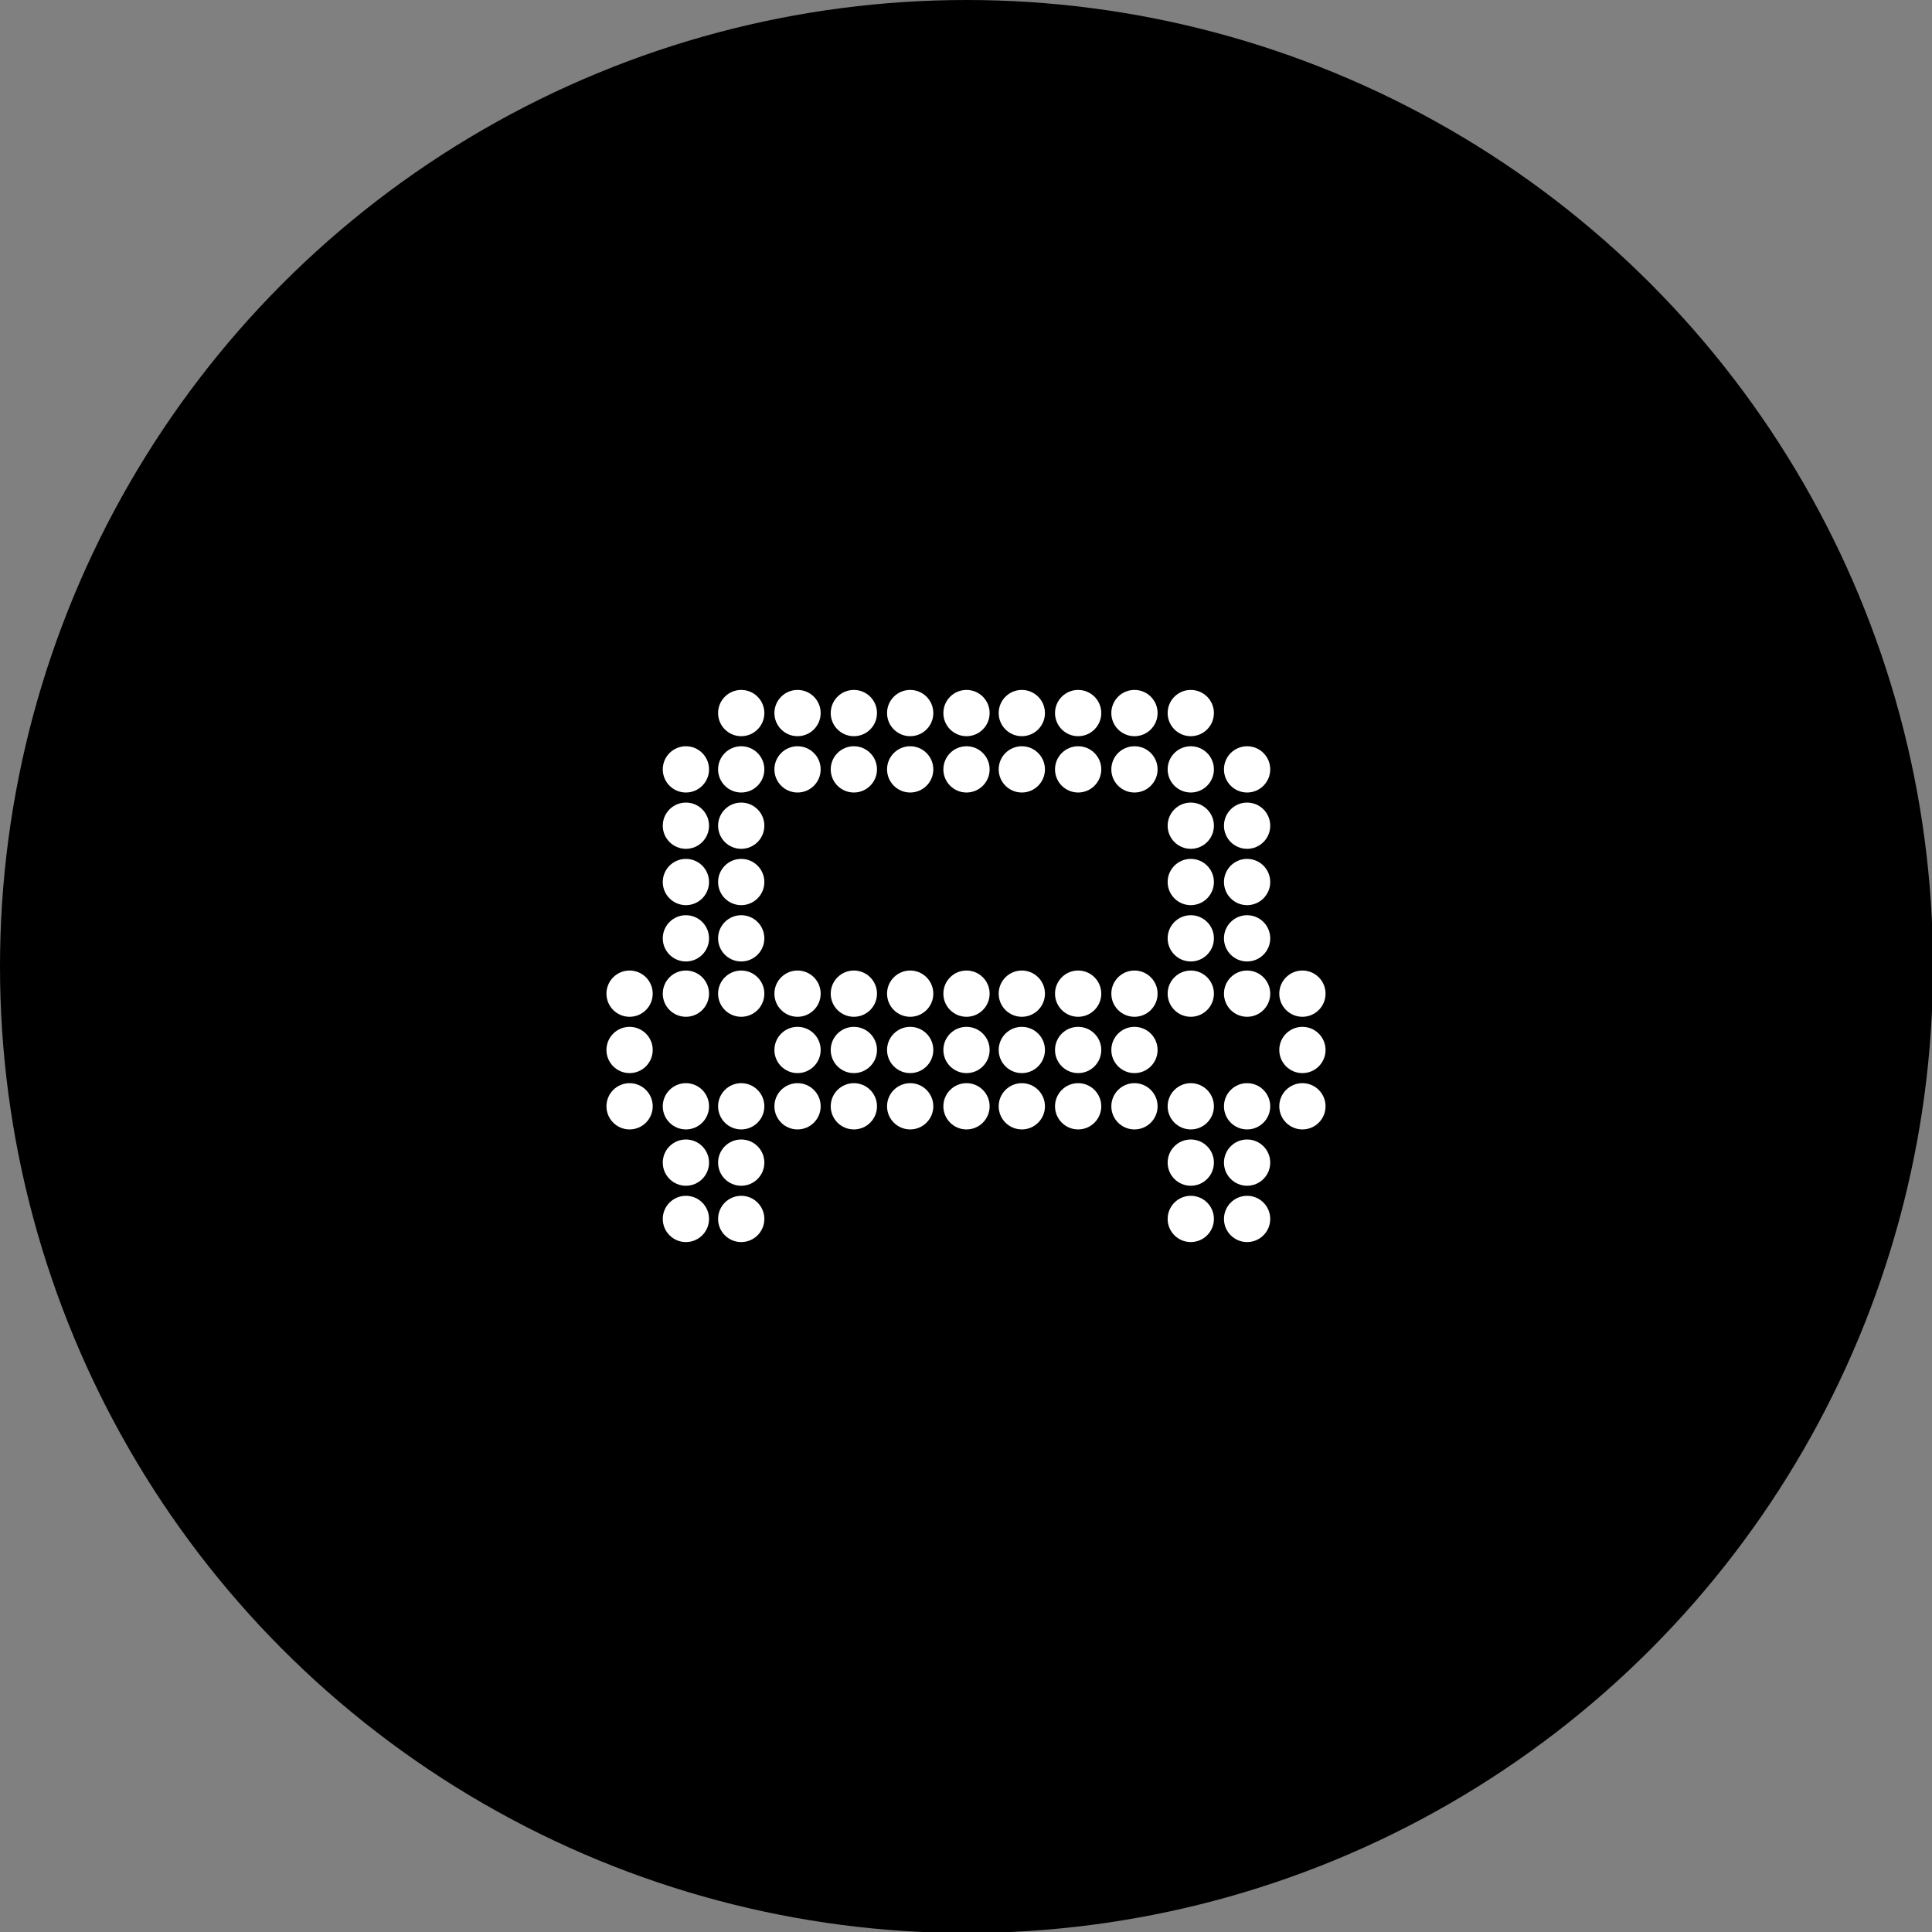 <?xml version="1.0" encoding="UTF-8"?>
<!DOCTYPE svg PUBLIC "-//W3C//DTD SVG 1.1//EN" "http://www.w3.org/Graphics/SVG/1.1/DTD/svg11.dtd">
<!-- Creator: CorelDRAW -->
<svg xmlns="http://www.w3.org/2000/svg" xml:space="preserve" width="1920px" height="1920px" version="1.1" style="shape-rendering:geometricPrecision; text-rendering:geometricPrecision; image-rendering:optimizeQuality; fill-rule:evenodd; clip-rule:evenodd"
viewBox="0 0 1921 1921"
 xmlns:xlink="http://www.w3.org/1999/xlink"
 xmlns:xodm="http://www.corel.com/coreldraw/odm/2003">
 <rect x="0" y="0" width="1921" height="1921" fill="#808080" stroke="none"/>
 <defs>
  <style type="text/css">
   <![CDATA[
    .fil0 {fill:black}
    .fil1 {fill:white}
   ]]>
  </style>
 </defs>
 <g id="Vrstva_x0020_1">
  <circle class="fil0" cx="961" cy="961" r="961"/>
  <g id="_2418413865888">
   <circle class="fil1" cx="737" cy="709" r="23"/>
   <circle class="fil1" cx="737" cy="765" r="23"/>
   <circle class="fil1" cx="737" cy="877" r="23"/>
   <circle class="fil1" cx="737" cy="933" r="23"/>
   <circle class="fil1" cx="737" cy="1100" r="23"/>
   <circle class="fil1" cx="737" cy="821" r="23"/>
   <circle class="fil1" cx="682" cy="765" r="23"/>
   <circle class="fil1" cx="682" cy="877" r="23"/>
   <circle class="fil1" cx="682" cy="933" r="23"/>
   <circle class="fil1" cx="682" cy="988" r="23"/>
   <circle class="fil1" cx="737" cy="988" r="23"/>
   <circle class="fil1" cx="793" cy="1044" r="23"/>
   <circle class="fil1" cx="793" cy="988" r="23"/>
   <circle class="fil1" cx="1128" cy="988" r="23"/>
   <circle class="fil1" cx="682" cy="1100" r="23"/>
   <circle class="fil1" cx="626" cy="988" r="23"/>
   <circle class="fil1" cx="626" cy="1044" r="23"/>
   <circle class="fil1" cx="626" cy="1100" r="23"/>
   <circle class="fil1" cx="682" cy="821" r="23"/>
   <circle class="fil1" cx="793" cy="709" r="23"/>
   <circle class="fil1" cx="793" cy="765" r="23"/>
   <circle class="fil1" cx="793" cy="1100" r="23"/>
   <circle class="fil1" cx="849" cy="709" r="23"/>
   <circle class="fil1" cx="849" cy="765" r="23"/>
   <circle class="fil1" cx="849" cy="988" r="23"/>
   <circle class="fil1" cx="849" cy="1044" r="23"/>
   <circle class="fil1" cx="849" cy="1100" r="23"/>
   <circle class="fil1" cx="905" cy="709" r="23"/>
   <circle class="fil1" cx="905" cy="765" r="23"/>
   <circle class="fil1" cx="905" cy="988" r="23"/>
   <circle class="fil1" cx="905" cy="1044" r="23"/>
   <circle class="fil1" cx="905" cy="1100" r="23"/>
   <circle class="fil1" cx="961" cy="709" r="23"/>
   <circle class="fil1" cx="961" cy="765" r="23"/>
   <circle class="fil1" cx="961" cy="988" r="23"/>
   <circle class="fil1" cx="961" cy="1044" r="23"/>
   <circle class="fil1" cx="961" cy="1100" r="23"/>
   <circle class="fil1" cx="1016" cy="709" r="23"/>
   <circle class="fil1" cx="1016" cy="765" r="23"/>
   <circle class="fil1" cx="1016" cy="988" r="23"/>
   <circle class="fil1" cx="1016" cy="1044" r="23"/>
   <circle class="fil1" cx="1016" cy="1100" r="23"/>
   <circle class="fil1" cx="1072" cy="709" r="23"/>
   <circle class="fil1" cx="1072" cy="765" r="23"/>
   <circle class="fil1" cx="1072" cy="988" r="23"/>
   <circle class="fil1" cx="1072" cy="1044" r="23"/>
   <circle class="fil1" cx="1072" cy="1100" r="23"/>
   <circle class="fil1" cx="1128" cy="709" r="23"/>
   <circle class="fil1" cx="1128" cy="765" r="23"/>
   <circle class="fil1" cx="1128" cy="1100" r="23"/>
   <circle class="fil1" cx="1184" cy="709" r="23"/>
   <circle class="fil1" cx="1184" cy="765" r="23"/>
   <circle class="fil1" cx="1184" cy="877" r="23"/>
   <circle class="fil1" cx="1184" cy="933" r="23"/>
   <circle class="fil1" cx="1184" cy="1100" r="23"/>
   <circle class="fil1" cx="1184" cy="821" r="23"/>
   <circle class="fil1" cx="1240" cy="765" r="23"/>
   <circle class="fil1" cx="1240" cy="877" r="23"/>
   <circle class="fil1" cx="1240" cy="933" r="23"/>
   <circle class="fil1" cx="1240" cy="1100" r="23"/>
   <circle class="fil1" cx="1295" cy="988" r="23"/>
   <circle class="fil1" cx="1295" cy="1044" r="23"/>
   <circle class="fil1" cx="1240" cy="988" r="23"/>
   <circle class="fil1" cx="1184" cy="988" r="23"/>
   <circle class="fil1" cx="1128" cy="1044" r="23"/>
   <circle class="fil1" cx="1295" cy="1100" r="23"/>
   <circle class="fil1" cx="1240" cy="821" r="23"/>
   <circle class="fil1" cx="737" cy="1156" r="23"/>
   <circle class="fil1" cx="682" cy="1156" r="23"/>
   <circle class="fil1" cx="1184" cy="1156" r="23"/>
   <circle class="fil1" cx="1240" cy="1156" r="23"/>
   <circle class="fil1" cx="737" cy="1212" r="23"/>
   <circle class="fil1" cx="682" cy="1212" r="23"/>
   <circle class="fil1" cx="1184" cy="1212" r="23"/>
   <circle class="fil1" cx="1240" cy="1212" r="23"/>
  </g>
 </g>
</svg>
